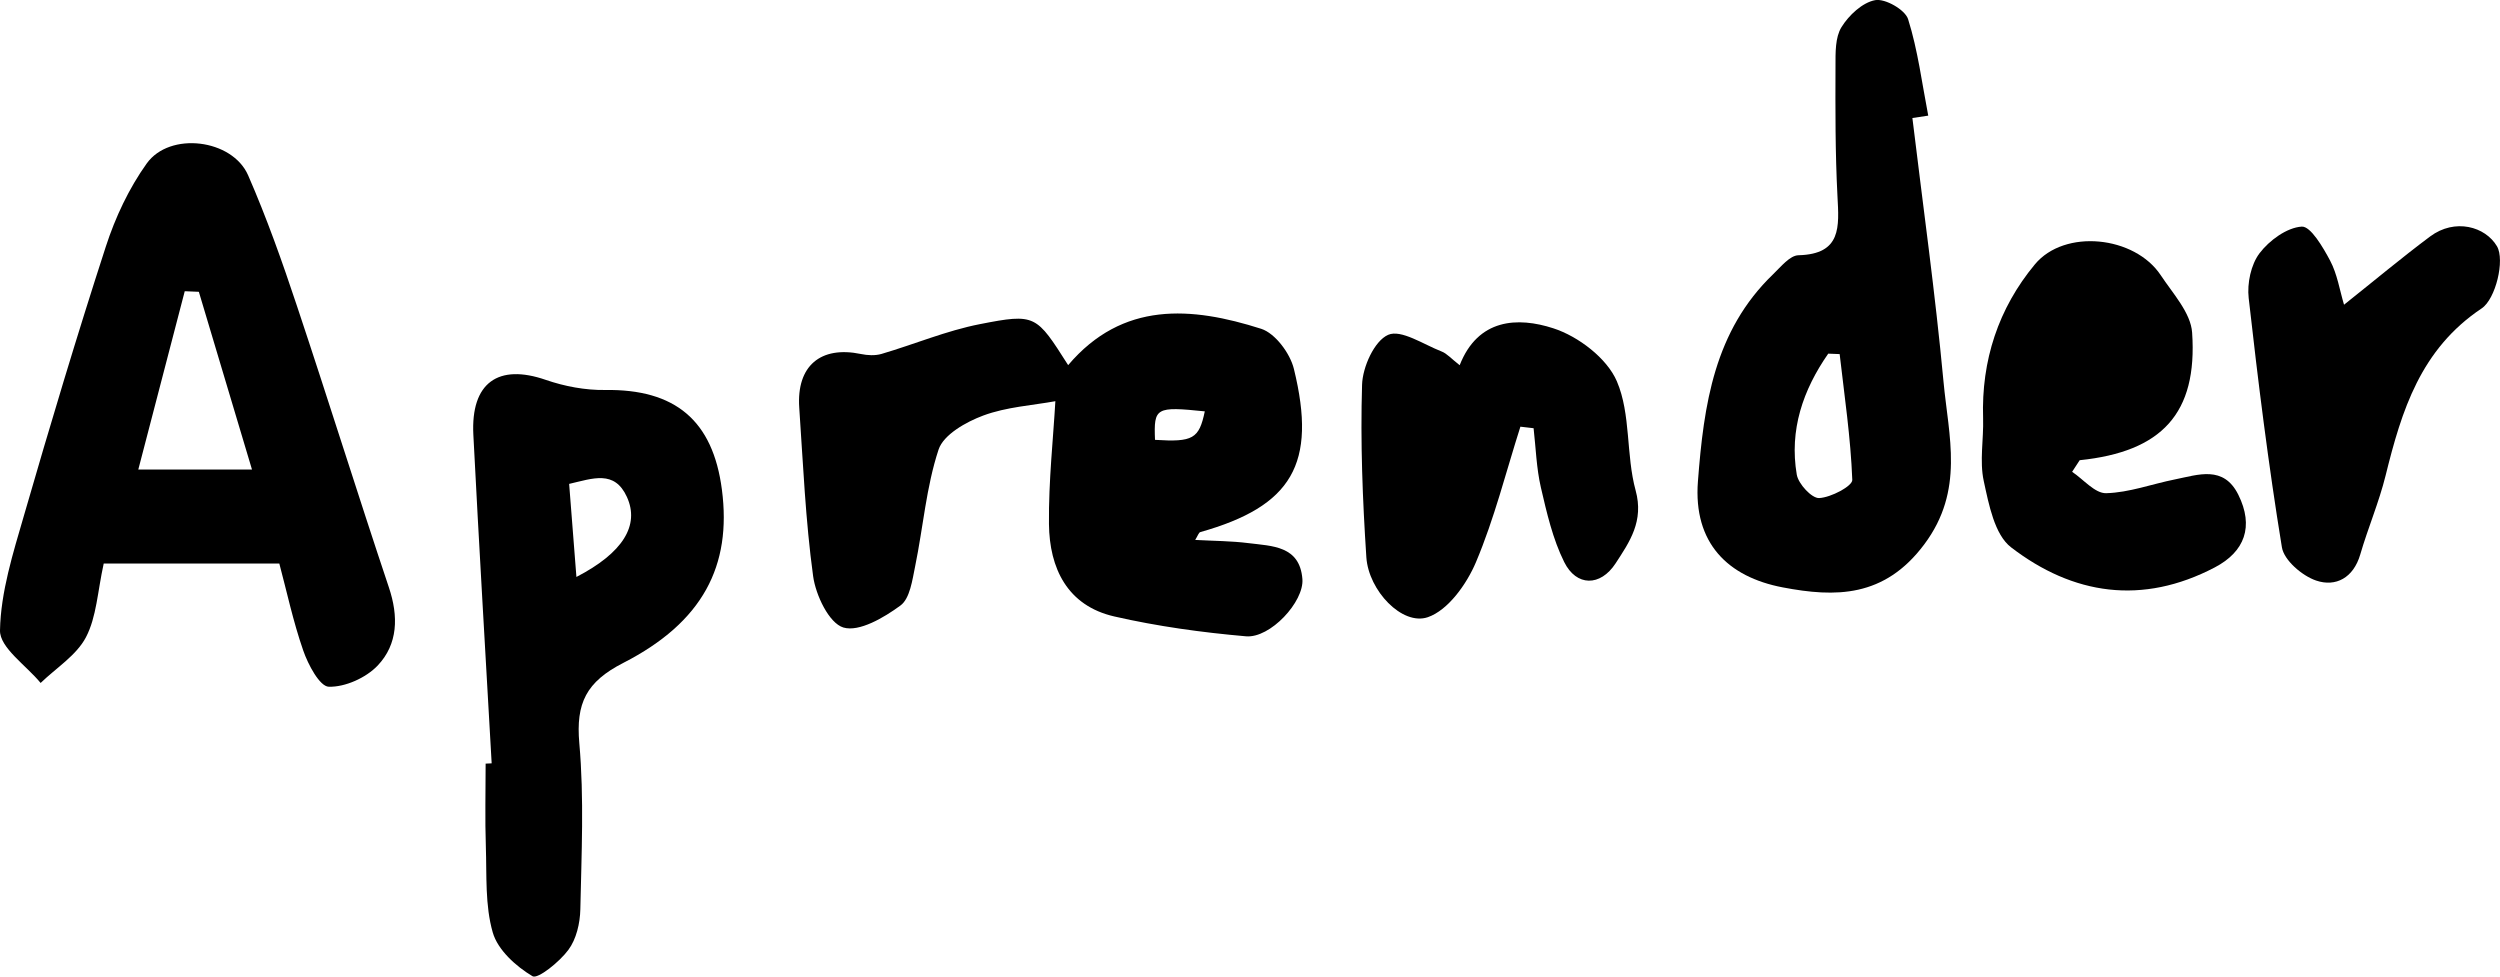 <?xml version="1.0" encoding="UTF-8"?>
<svg xmlns="http://www.w3.org/2000/svg" id="_レイヤー_2" viewBox="0 0 343.98 134.37">
  <defs>
    <style>.cls-1{fill:#000;stroke-width:0px;}</style>
  </defs>
  <g id="_レイヤー_1-2">
    <path class="cls-1" d="M145.22,55.2c-3.18.58-6.73.79-9.92,1.97-2.37.88-5.48,2.63-6.16,4.69-1.7,5.14-2.12,10.69-3.22,16.04-.39,1.91-.72,4.45-2.02,5.41-2.27,1.67-5.69,3.68-7.86,3.03-1.97-.6-3.8-4.44-4.16-7.06-1.05-7.67-1.38-15.45-1.91-23.19-.39-5.74,2.93-8.54,8.5-7.38.9.19,1.94.24,2.81-.01,4.53-1.33,8.94-3.2,13.54-4.1,7.7-1.51,7.75-1.26,12.15,5.64,7.49-8.83,16.97-8.06,26.56-5,1.93.62,3.98,3.38,4.5,5.52,3.21,13.09-.29,18.9-12.87,22.45-.23.06-.35.51-.71,1.08,2.56.14,4.96.14,7.33.44,3.25.41,7.06.35,7.42,4.94.25,3.12-4.43,8.18-7.77,7.88-6.07-.53-12.17-1.37-18.11-2.73-6.46-1.48-8.93-6.63-8.99-12.72-.06-5.94.6-11.9.88-16.89ZM158.92,60.52c5.23.33,6.06-.15,6.85-3.92-6.74-.69-7.03-.53-6.85,3.92Z"></path>
    <path class="cls-1" d="M38.43,77.54H14.27c-.85,3.85-.98,7.35-2.45,10.15-1.31,2.49-4.09,4.21-6.23,6.28C3.61,91.56-.05,89.11,0,86.74c.1-5.3,1.8-10.64,3.3-15.82,3.58-12.38,7.28-24.73,11.26-36.99,1.3-4.01,3.18-8.02,5.63-11.44,3.17-4.43,11.77-3.36,13.95,1.63,2.56,5.86,4.7,11.91,6.72,17.98,4.3,12.88,8.34,25.85,12.65,38.73,1.33,3.97,1.26,7.79-1.55,10.75-1.6,1.68-4.46,2.97-6.72,2.91-1.25-.03-2.85-3.05-3.52-4.99-1.4-4.03-2.29-8.23-3.29-11.97ZM34.67,64.6c-2.65-8.85-4.98-16.65-7.31-24.45-.65-.03-1.29-.05-1.94-.08-2.09,8.03-4.18,16.06-6.39,24.53h15.64Z"></path>
    <path class="cls-1" d="M263.13,16.24c1.46,12.08,3.15,24.15,4.28,36.26.7,7.53,2.91,14.96-2.64,22.39-5.5,7.37-12.25,7.31-19.48,5.93-7.56-1.44-12.32-6.1-11.67-14.58.81-10.57,2.24-20.71,10.36-28.52,1.05-1.01,2.29-2.57,3.47-2.6,5.96-.15,5.59-3.93,5.37-8.14-.31-5.96-.29-11.94-.27-17.91,0-1.81-.05-3.92.82-5.33,1.01-1.64,2.89-3.4,4.64-3.72,1.37-.25,4.12,1.32,4.53,2.62,1.35,4.29,1.91,8.83,2.77,13.27-.73.11-1.46.22-2.19.33ZM253.12,48.72c-.52-.02-1.05-.04-1.57-.06-3.48,5-5.37,10.51-4.33,16.64.22,1.29,2.07,3.28,3.08,3.23,1.63-.08,4.59-1.65,4.56-2.5-.22-5.79-1.08-11.55-1.74-17.32Z"></path>
    <path class="cls-1" d="M67.65,105.04c-.85-15.07-1.75-30.14-2.52-45.21-.37-7.17,3.42-9.83,9.97-7.56,2.58.89,5.44,1.43,8.16,1.39,9.61-.14,14.83,4.16,16.07,13.72,1.36,10.45-2.61,18.22-13.57,23.83-5.1,2.61-6.54,5.54-6.05,11.06.67,7.56.3,15.23.14,22.85-.04,1.9-.55,4.11-1.65,5.58-1.22,1.65-4.2,4.05-4.93,3.62-2.27-1.35-4.78-3.61-5.47-6.02-1.07-3.71-.82-7.84-.95-11.79-.13-3.81-.03-7.63-.03-11.44.28-.01.55-.02.83-.04ZM79.32,79.38c6.41-3.32,8.71-7.11,6.94-11-1.71-3.75-4.68-2.55-7.95-1.8.33,4.23.65,8.26,1,12.8Z"></path>
    <path class="cls-1" d="M285.11,64.92c1.56,1.04,3.14,2.98,4.68,2.94,3.17-.08,6.31-1.27,9.48-1.9,3.2-.64,6.67-1.96,8.7,2.1,2.18,4.38.89,7.85-3.23,10.01-9.99,5.23-19.5,3.79-28.03-2.76-2.28-1.75-3.06-5.9-3.76-9.12-.6-2.76,0-5.76-.09-8.64-.26-7.96,2.11-15.13,7.12-21.17,4.09-4.94,13.74-3.93,17.33,1.5,1.67,2.52,4.13,5.17,4.31,7.89.76,11.13-4.19,16.39-15.47,17.55-.35.54-.7,1.08-1.05,1.61Z"></path>
    <path class="cls-1" d="M209.2,58.69c-1.99,6.24-3.58,12.65-6.12,18.66-1.27,3.01-3.83,6.61-6.62,7.57-3.53,1.21-8.15-3.66-8.46-8.23-.52-7.9-.83-15.84-.59-23.75.07-2.44,1.69-6.04,3.59-6.87,1.78-.78,4.88,1.33,7.35,2.29.73.28,1.3.96,2.49,1.89,2.52-6.43,7.99-6.67,12.88-5.08,3.44,1.11,7.39,4.12,8.75,7.3,1.94,4.53,1.24,10.12,2.58,15.01,1.16,4.23-.83,7.08-2.76,10.04-2.09,3.2-5.39,3.2-7.07-.19-1.58-3.18-2.4-6.78-3.21-10.27-.61-2.65-.69-5.42-1-8.14-.6-.07-1.2-.14-1.81-.21Z"></path>
    <path class="cls-1" d="M322.53,41.92c4.15-3.3,7.91-6.45,11.83-9.38,3.43-2.56,7.61-1.36,9.2,1.34,1.12,1.9-.18,7.27-2.1,8.55-8.41,5.62-11.01,14.05-13.22,23-.91,3.68-2.43,7.22-3.49,10.87-.94,3.21-3.37,4.5-6.07,3.58-1.92-.65-4.42-2.79-4.71-4.58-1.86-11.38-3.28-22.83-4.57-34.29-.23-2.02.31-4.6,1.49-6.16,1.34-1.77,3.76-3.54,5.81-3.67,1.22-.08,2.93,2.84,3.91,4.69.98,1.85,1.31,4.05,1.91,6.06Z"></path>
  </g>
</svg>
